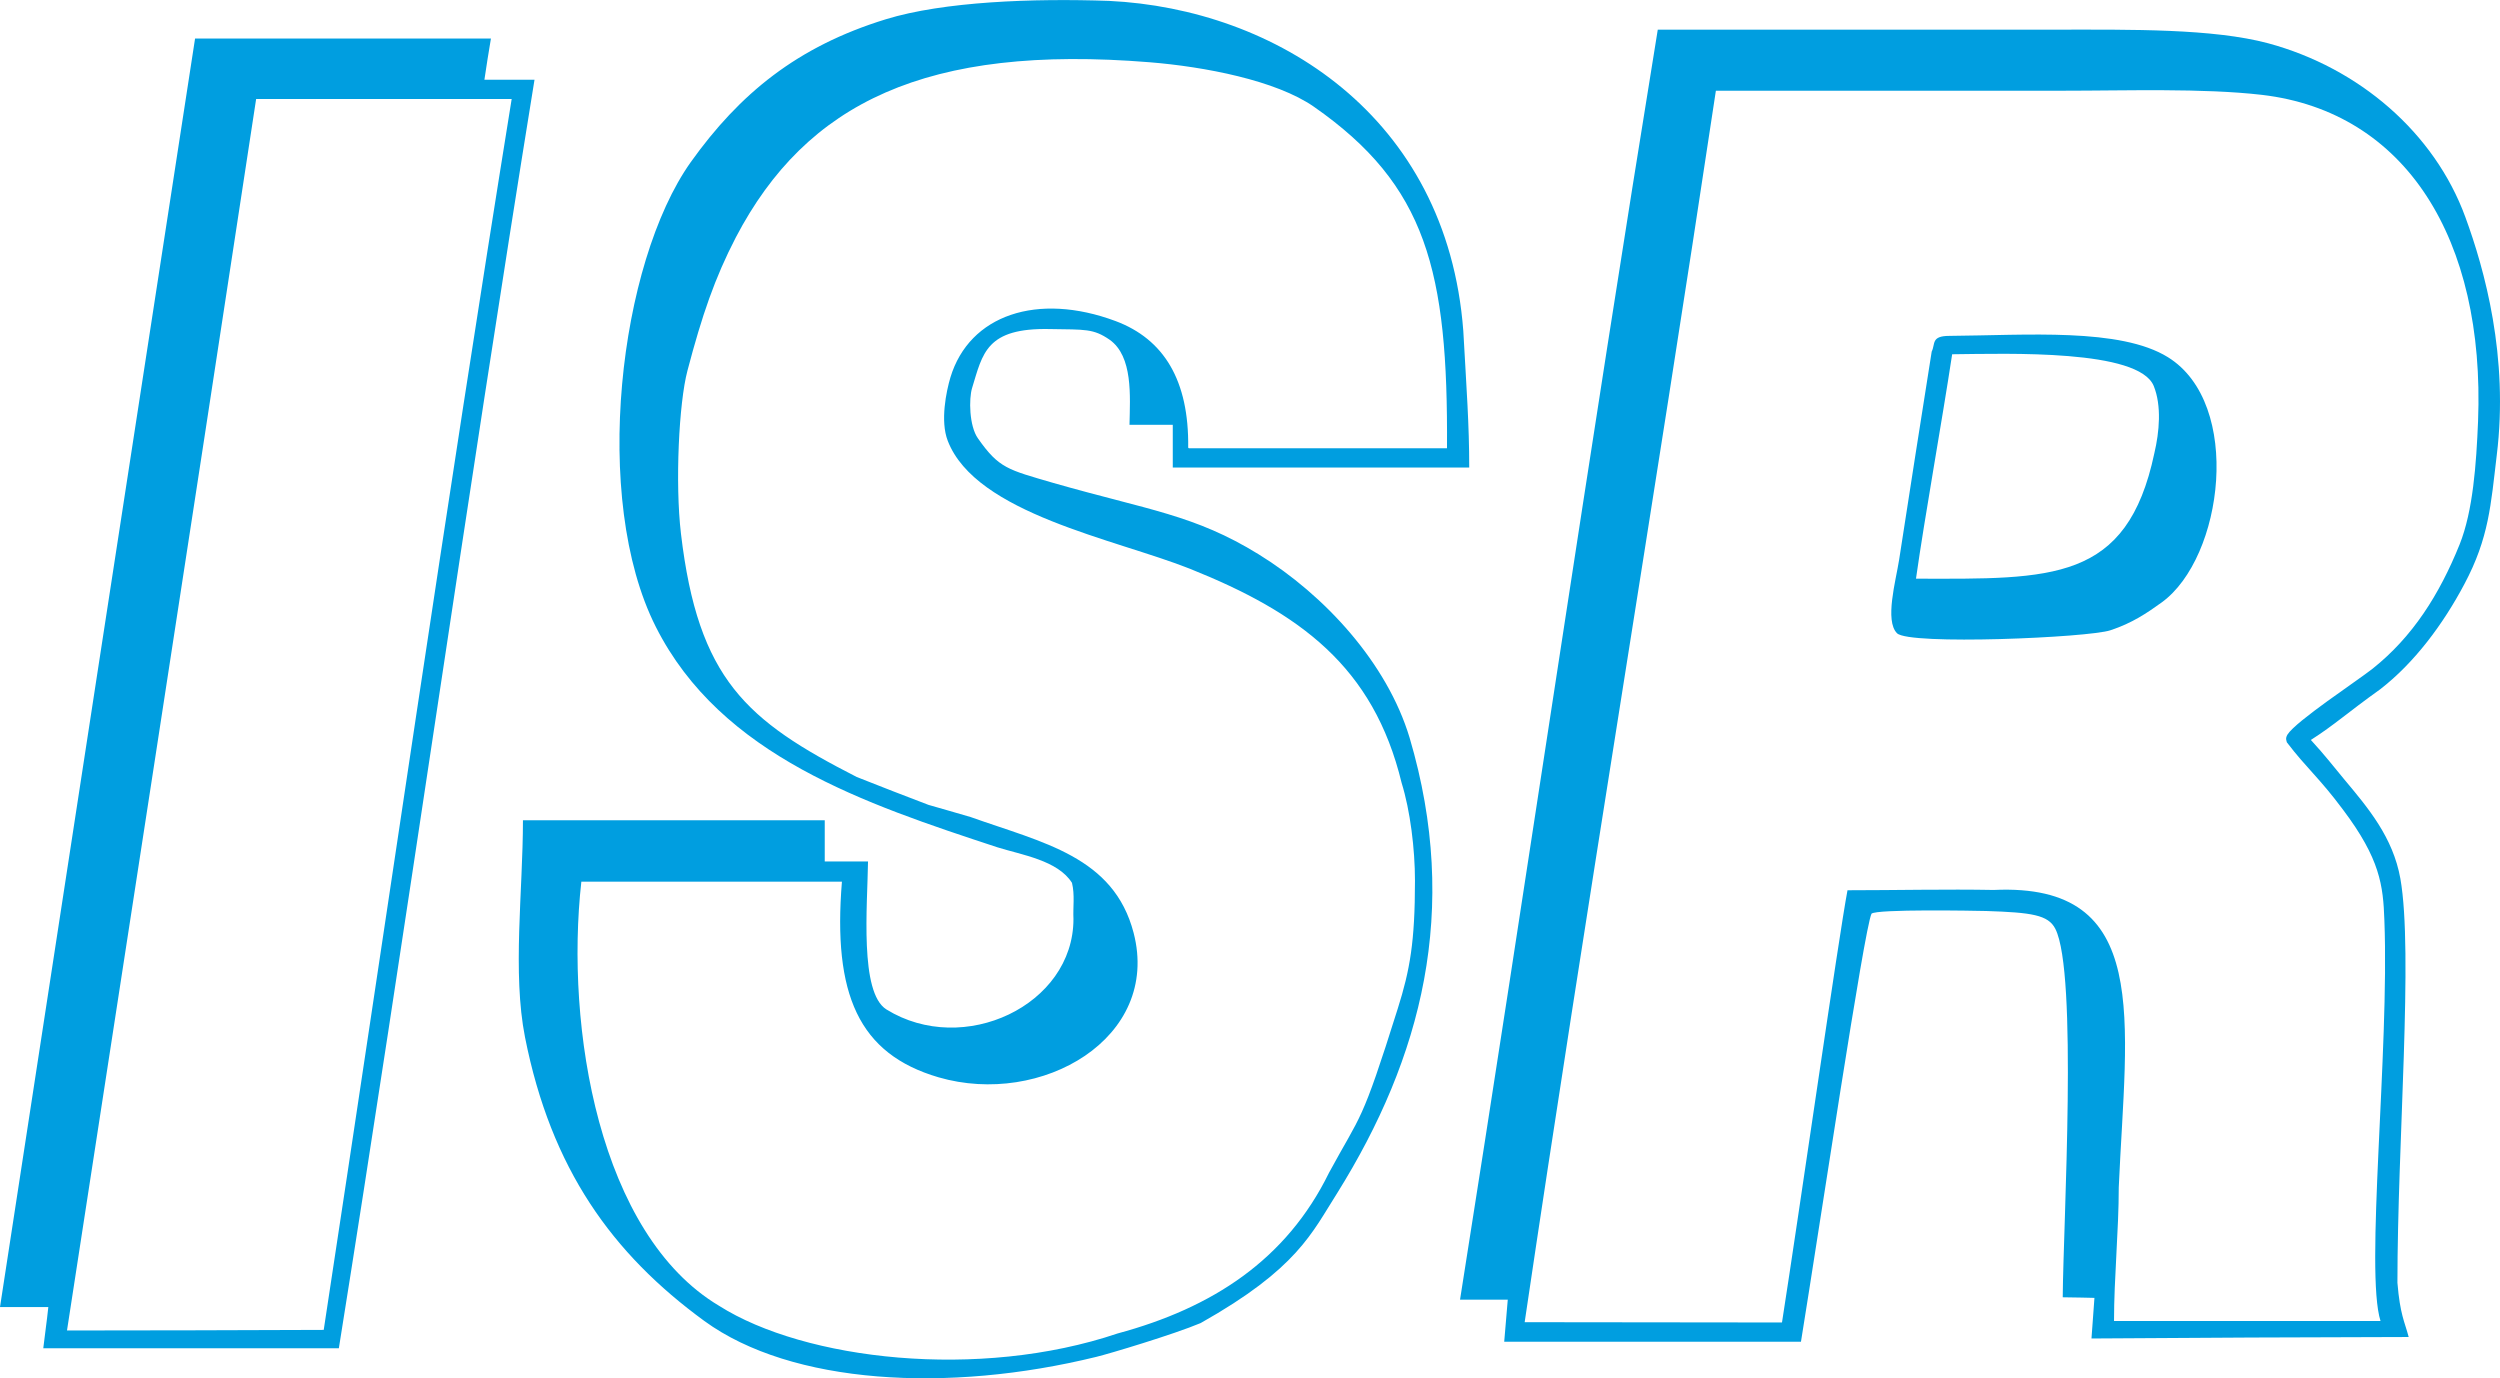 <?xml version="1.0" encoding="utf-8"?>
<!-- Generator: Adobe Illustrator 25.4.1, SVG Export Plug-In . SVG Version: 6.00 Build 0)  -->
<svg version="1.2" baseProfile="tiny" id="Ebene_1" xmlns="http://www.w3.org/2000/svg" xmlns:xlink="http://www.w3.org/1999/xlink"
	 x="0px" y="0px" viewBox="0 0 843.3 464.9" overflow="visible" xml:space="preserve">
<path fill-rule="evenodd" fill="#009EE0" d="M424.6,187c-21.7-13.4-37.2-14.9-69.3-24.1c-15.4-4.5-18.3-4.9-25.4-15
	c-3-4.2-3.1-13.4-2-17c3.6-11.7,4.7-20.4,26.4-19.9c11.7,0.2,14.5-0.2,20,3.6c7.9,5.6,6.9,19,6.7,28.7c4.9,0,9.8,0,14.6,0
	c0,4.8,0,9.6,0,14.4c32.9,0,67.1,0,100,0c0-14.6-0.9-26.3-2-46.1C488.1,38.9,430.1,3,374.1,0.3c-25.6-0.9-55.8,0.2-75.3,6.2
	c-29.9,9.2-49.3,25.1-65.8,48.2c-24.2,34.1-33.6,113.5-11.8,156.7c22,43.7,70.9,59.8,115.2,74.4c8.3,2.6,20.4,4.4,25.2,12
	c1,4.1,0.3,8.2,0.5,12.2c0,29.1-37.1,46.6-63.1,30.5c-9.1-5.7-6.4-34.9-6.2-49.9c-4.9,0-9.8,0-14.6,0c0-4.6,0-9.3,0-13.9
	c-33.9,0-67.8,0-101.8,0c0,23.7-3.6,51.5,0.7,73.2c8.8,44.4,29.4,73,60.5,95.7C267,467,319.7,470,369.8,457.7
	c4.2-1,26.2-7.6,35.2-11.4c32.7-18.4,37.5-30.4,46.1-43.9c28.3-45.4,41.6-95.3,24.4-153.5C467.9,223.6,446.8,200.7,424.6,187z
	 M471.5,340.2c-12.4,39.5-12.2,35.1-23.2,55.4c-14.4,29.4-39.4,45.6-71.3,54.2c-46.8,15.8-105.5,9-134.4-9.3
	c-40.5-24.1-52-93.8-46.5-143.1c29.4,0,58.4,0,87.9,0c-3.1,38,5.6,58.1,32.6,66c34.7,10.1,75-13.2,65.8-48.7
	c-6.7-25.8-30.6-30.4-55-39.1c-4.7-1.4-9.4-2.7-14.2-4.1c-8.1-3.1-16.2-6.2-24.2-9.4c-37.2-19-53.5-32.9-59.3-82.1
	c-2-17-0.7-44.1,2.2-55c4.9-18.6,9.2-31.2,16.3-44.9C272,34.6,312.6,14.9,387.8,21c18.5,1.5,42.6,6.1,55.4,15
	c38,26.5,45.3,55.3,44.9,115.2c-29,0-58.1,0-87.1,0c-0.1-0.1-0.2-0.2-0.2-0.2c0.3-22.7-8.2-36.6-24.5-42.7
	c-26.3-9.8-49.3-2.1-55.7,19c-1.4,4.7-3.5,14.7-0.9,21.4c9.5,24.6,56.4,33.1,81.8,43.2c36.9,14.8,61.8,32.9,71.3,72.2
	c2.9,9.3,4.5,22.3,4.5,33C477.3,317.7,475.6,327.2,471.5,340.2z"/>
<path fill-rule="evenodd" fill="#009EE0" d="M163.4,26.9c0.7-4.6,1.4-9.3,2.2-13.9c-33.3,0-66.6,0-99.8,0
	C43.8,155.6,21.9,298.3,0,440.9c5.4,0,10.9,0,16.3,0c-0.6,5.7-1,7.8-1.7,13.9c33,0,66.6,0,99.7,0c22.8-142.5,42.9-285.4,66-427.9
	C174.6,26.9,169,26.9,163.4,26.9z M109.2,448.6c-28.9,0.1-57.8,0.2-86.6,0.2c17.9-116.5,40-259,63.8-415.4c28.7,0,57.4,0,86.2,0
	C150.3,171.6,130.3,310.2,109.2,448.6z"/>
<path fill-rule="evenodd" fill="#009EE0" d="M731.3,120.5c-16.1-10-47.7-7.4-73.7-7.2c-6.3,0-4.7,2.7-6,5.3
	c-3.7,23.4-7.4,46.9-11,70.3c-1.1,7-4.9,20.5-0.7,24.7c4,4.1,64.6,1.5,72-1c7.3-2.4,12.3-5.8,17.3-9.4
	C750,188.1,756.6,136.2,731.3,120.5z M726.7,152.9c-9.2,43.5-34.5,42.4-80.4,42.3c3-21.2,8.7-52.6,12.2-75.7
	c19.1-0.2,62.9-1.7,68,10.7C729.2,136.9,728.4,145.7,726.7,152.9z"/>
<path fill-rule="evenodd" fill="#009EE0" d="M831.6,73.2c-10.4-28.4-35.8-50.3-66.5-58.6c-18.7-5-46.4-4.6-70.8-4.6
	c-45,0-90.1,0-135.1,0c-23.2,142.6-44.1,285.7-66.7,428.4c5.4,0,10.7,0,16.1,0c-0.4,4.7-0.8,9.4-1.2,14.2c32.8,0,67.4,0,100.1,0
	c6.3-38.8,21.3-139.2,23.8-144.4c1.8-1.6,34.7-1,38.7-0.9c15.3,0.5,20.9,1.3,23.3,6c7.6,14.9,2.7,98.8,2.5,124.3
	c7.3,0.1,6.2,0.1,10.7,0.2c-0.5,6.6-0.5,6.6-1,13.7c69.4-0.4,38.3-0.3,107-0.5c-1.4-5.3-2.9-7.5-3.8-18.3c0-47.3,5.4-111.3,1-136.3
	c-2.5-14-10.9-23.9-19.1-33.7c-3.2-3.8-6.2-7.8-11.1-13.1c8-5.1,12.2-9.1,23.4-17.1c11.5-8.9,21.2-21.9,28.4-35.5
	c8.3-15.6,8.9-26.7,10.9-43.4C846.3,120.4,838.1,90.9,831.6,73.2z M835.9,142.1c-0.6,14.5-1.7,30.2-6.2,41.5
	c-6.9,17.1-15.9,31.2-29.3,41.9c-5.3,4.2-25.9,17.7-28.8,22.3c-0.8,1.4-0.3,2-0.2,2.6c6.7,8.8,10.9,11.9,19,22.8
	c12.4,16.5,13.5,25.4,13.9,37.3c1.7,44.2-6.6,118.5-1.3,135.1c-29.4,0-60.5,0-89.9,0c0-14.5,1.6-30.6,1.6-45.1
	c2.5-56.6,11.4-102.8-42.2-100.3c-15.4-0.3-33.8,0.1-49.3,0.1c-2.9,15.2-16.4,109.4-22.1,145.8l-86.8-0.1
	c20.5-138.5,43.7-277,64.5-415.4c39,0,77.9,0,116.9,0c21.5,0,47.3-0.9,67.3,1.4C811.5,37.7,838.3,80.6,835.9,142.1z"/>
</svg>
